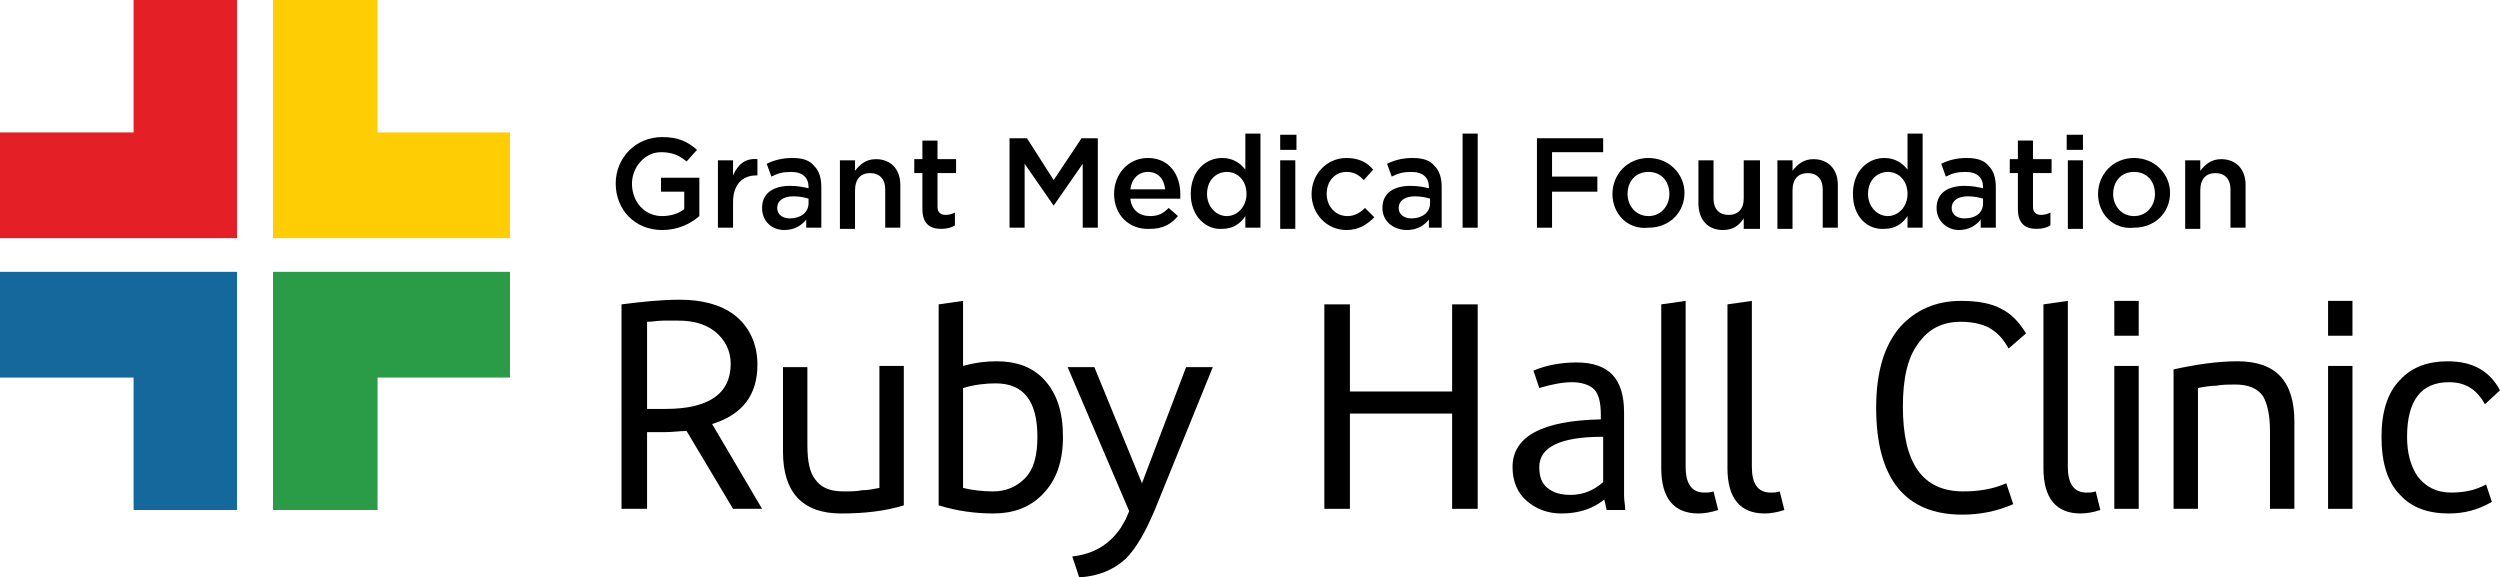 <svg xmlns="http://www.w3.org/2000/svg" xmlns:xlink="http://www.w3.org/1999/xlink" id="Layer_1" x="0px" y="0px" viewBox="0 0 215.2 49.7" style="enable-background:new 0 0 215.2 49.7;" xml:space="preserve"><style type="text/css">	.st0{fill-rule:evenodd;clip-rule:evenodd;}	.st1{fill-rule:evenodd;clip-rule:evenodd;fill:#E41F26;}	.st2{fill-rule:evenodd;clip-rule:evenodd;fill:#FFCD03;}	.st3{fill-rule:evenodd;clip-rule:evenodd;fill:#15689C;}	.st4{fill-rule:evenodd;clip-rule:evenodd;fill:#2A9C48;}</style><g>	<path class="st0" d="M53,15.8L53,15.8c0-2.2,1.7-4,4-4c1.4,0,2.2,0.4,3,1.1l-0.9,1c-0.6-0.5-1.2-0.8-2.2-0.8  c-1.4,0-2.5,1.3-2.5,2.7v0c0,1.6,1.1,2.8,2.6,2.8c0.7,0,1.4-0.2,1.9-0.6v-1.5h-2v-1.2h3.3v3.3c-0.8,0.7-1.9,1.2-3.2,1.2  C54.6,19.8,53,18,53,15.8z"></path>	<path class="st0" d="M61.8,13.8h1.3v1.3c0.4-0.9,1-1.5,2.1-1.4v1.4h-0.1c-1.2,0-2,0.8-2,2.3v2.2h-1.3V13.8z"></path>	<path class="st0" d="M69.6,17.5v-0.4c-0.3-0.1-0.8-0.2-1.3-0.2c-0.9,0-1.4,0.4-1.4,1v0c0,0.6,0.5,0.9,1.1,0.9  C68.9,18.8,69.6,18.3,69.6,17.5L69.6,17.5z M65.6,17.9L65.6,17.9c0-1.3,1-1.9,2.4-1.9c0.7,0,1.1,0.1,1.6,0.2v-0.1  c0-0.8-0.5-1.3-1.5-1.3c-0.7,0-1.1,0.1-1.7,0.4l-0.4-1.1c0.6-0.3,1.3-0.5,2.2-0.5c0.9,0,1.5,0.2,1.9,0.7c0.4,0.4,0.6,1,0.6,1.8v3.5  h-1.3v-0.7c-0.4,0.5-1,0.9-1.9,0.9C66.5,19.8,65.6,19.1,65.6,17.9z"></path>	<path class="st0" d="M72.3,13.8h1.3v0.9c0.4-0.5,0.9-1,1.8-1c1.3,0,2.1,0.9,2.1,2.2v3.7h-1.3v-3.3c0-0.9-0.5-1.4-1.3-1.4  c-0.8,0-1.3,0.5-1.3,1.5v3.3h-1.3V13.8z"></path>	<path class="st0" d="M79.4,18v-3.1h-0.7v-1.2h0.7v-1.6h1.3v1.6h1.6v1.2h-1.6v2.9c0,0.5,0.3,0.7,0.7,0.7c0.3,0,0.6-0.1,0.8-0.2v1.1  c-0.3,0.2-0.7,0.3-1.2,0.3C80.1,19.7,79.4,19.3,79.4,18z"></path>	<polygon class="st0" points="86.9,11.9 88.4,11.9 90.7,15.5 93.1,11.9 94.5,11.9 94.5,19.6 93.2,19.6 93.2,14.1 90.7,17.7   90.7,17.7 88.2,14.1 88.2,19.6 86.9,19.6  "></polygon>	<path class="st0" d="M100.3,16.3c-0.1-0.9-0.6-1.5-1.5-1.5c-0.8,0-1.4,0.6-1.5,1.5H100.3L100.3,16.3z M95.9,16.7L95.9,16.7  c0-1.7,1.2-3.1,2.9-3.1c1.9,0,2.8,1.5,2.8,3.1c0,0.1,0,0.2,0,0.4h-4.3c0.1,1,0.8,1.5,1.7,1.5c0.7,0,1.1-0.2,1.6-0.7l0.8,0.7  c-0.6,0.7-1.3,1.1-2.4,1.1C97.2,19.8,95.9,18.5,95.9,16.7z"></path>	<path class="st0" d="M107.3,16.7L107.3,16.7c0-1.2-0.8-1.9-1.7-1.9c-0.9,0-1.7,0.7-1.7,1.9v0c0,1.1,0.8,1.9,1.7,1.9  C106.5,18.6,107.3,17.8,107.3,16.7L107.3,16.7z M102.5,16.7L102.5,16.7c0-2,1.3-3.1,2.7-3.1c1,0,1.6,0.5,2,1v-3.1h1.3v8.1h-1.3v-1  c-0.4,0.6-1,1.1-2,1.1C103.9,19.8,102.5,18.7,102.5,16.7z"></path>	<path class="st0" d="M110.2,13.8h1.3v5.9h-1.3V13.8L110.2,13.8z M110.2,11.6h1.4v1.3h-1.4V11.6z"></path>	<path class="st0" d="M112.9,16.7L112.9,16.7c0-1.7,1.3-3.1,3-3.1c1.1,0,1.8,0.4,2.3,1l-0.8,0.9c-0.4-0.4-0.8-0.7-1.5-0.7  c-1,0-1.7,0.8-1.7,1.9v0c0,1,0.7,1.9,1.8,1.9c0.6,0,1.1-0.3,1.5-0.7l0.8,0.8c-0.6,0.6-1.3,1.1-2.4,1.1  C114.2,19.8,112.9,18.4,112.9,16.7z"></path>	<path class="st0" d="M123.1,17.5v-0.4c-0.3-0.1-0.8-0.2-1.3-0.2c-0.9,0-1.4,0.4-1.4,1v0c0,0.6,0.5,0.9,1.1,0.9  C122.4,18.8,123.1,18.3,123.1,17.5L123.1,17.5z M119,17.9L119,17.9c0-1.3,1-1.9,2.4-1.9c0.7,0,1.1,0.1,1.6,0.2v-0.1  c0-0.8-0.5-1.3-1.5-1.3c-0.7,0-1.1,0.1-1.7,0.4l-0.4-1.1c0.6-0.3,1.3-0.5,2.2-0.5c0.9,0,1.5,0.2,1.9,0.7c0.4,0.4,0.6,1,0.6,1.8v3.5  H123v-0.7c-0.4,0.5-1,0.9-1.9,0.9C120,19.8,119,19.1,119,17.9z"></path>	<rect x="125.9" y="11.5" class="st0" width="1.3" height="8.1"></rect>	<polygon class="st0" points="132.3,11.9 138,11.9 138,13.1 133.6,13.1 133.6,15.2 137.5,15.2 137.5,16.5 133.6,16.5 133.6,19.6   132.3,19.6  "></polygon>	<path class="st0" d="M143.7,16.7L143.7,16.7c0-1.1-0.7-1.9-1.8-1.9c-1.1,0-1.8,0.8-1.8,1.9v0c0,1,0.7,1.9,1.8,1.9  C143,18.6,143.7,17.7,143.7,16.7L143.7,16.7z M138.8,16.7L138.8,16.7c0-1.7,1.3-3.1,3.1-3.1c1.8,0,3.1,1.4,3.1,3v0  c0,1.7-1.3,3-3.1,3C140.1,19.8,138.8,18.4,138.8,16.7z"></path>	<path class="st0" d="M146.2,17.5v-3.7h1.3v3.3c0,0.9,0.5,1.4,1.3,1.4c0.8,0,1.3-0.5,1.3-1.4v-3.3h1.4v5.9h-1.4v-0.9  c-0.4,0.6-0.9,1-1.8,1C147,19.8,146.2,18.9,146.2,17.5z"></path>	<path class="st0" d="M153,13.8h1.3v0.9c0.4-0.5,0.9-1,1.8-1c1.3,0,2.1,0.9,2.1,2.2v3.7h-1.3v-3.3c0-0.9-0.5-1.4-1.3-1.4  c-0.8,0-1.3,0.5-1.3,1.5v3.3H153V13.8z"></path>	<path class="st0" d="M164.2,16.7L164.2,16.7c0-1.2-0.8-1.9-1.7-1.9c-0.9,0-1.7,0.7-1.7,1.9v0c0,1.1,0.8,1.9,1.7,1.9  C163.4,18.6,164.2,17.8,164.2,16.7L164.2,16.7z M159.5,16.7L159.5,16.7c0-2,1.3-3.1,2.7-3.1c1,0,1.6,0.5,2,1v-3.1h1.3v8.1h-1.3v-1  c-0.4,0.6-1,1.1-2,1.1C160.8,19.8,159.5,18.7,159.5,16.7z"></path>	<path class="st0" d="M170.7,17.5v-0.4c-0.3-0.1-0.8-0.2-1.3-0.2c-0.9,0-1.4,0.4-1.4,1v0c0,0.6,0.5,0.9,1.1,0.9  C170.1,18.8,170.7,18.3,170.7,17.5L170.7,17.5z M166.7,17.9L166.7,17.9c0-1.3,1-1.9,2.4-1.9c0.7,0,1.1,0.1,1.6,0.2v-0.1  c0-0.8-0.5-1.3-1.5-1.3c-0.7,0-1.1,0.1-1.7,0.4l-0.4-1.1c0.6-0.3,1.3-0.5,2.2-0.5c0.9,0,1.5,0.2,1.9,0.7c0.4,0.4,0.6,1,0.6,1.8v3.5  h-1.3v-0.7c-0.4,0.5-1,0.9-1.9,0.9C167.7,19.8,166.7,19.1,166.7,17.9z"></path>	<path class="st0" d="M173.7,18v-3.1H173v-1.2h0.7v-1.6h1.3v1.6h1.6v1.2h-1.6v2.9c0,0.5,0.3,0.7,0.7,0.7c0.3,0,0.6-0.1,0.8-0.2v1.1  c-0.3,0.2-0.7,0.3-1.2,0.3C174.4,19.7,173.7,19.3,173.7,18z"></path>	<path class="st0" d="M178,13.8h1.3v5.9H178V13.8L178,13.8z M177.9,11.6h1.4v1.3h-1.4V11.6z"></path>	<path class="st0" d="M185.5,16.7L185.5,16.7c0-1.1-0.7-1.9-1.8-1.9c-1.1,0-1.8,0.8-1.8,1.9v0c0,1,0.7,1.9,1.8,1.9  C184.8,18.6,185.5,17.7,185.5,16.7L185.5,16.7z M180.6,16.7L180.6,16.7c0-1.7,1.3-3.1,3.1-3.1c1.8,0,3.1,1.4,3.1,3v0  c0,1.7-1.3,3-3.1,3C181.9,19.8,180.6,18.4,180.6,16.7z"></path>	<path class="st0" d="M188.1,13.8h1.3v0.9c0.4-0.5,0.9-1,1.8-1c1.3,0,2.1,0.9,2.1,2.2v3.7H192v-3.3c0-0.9-0.5-1.4-1.3-1.4  c-0.8,0-1.3,0.5-1.3,1.5v3.3h-1.3V13.8z"></path>	<path class="st0" d="M61.5,28.5c-0.8-0.6-1.8-0.9-3.1-0.9c-0.4,0-0.9,0-1.3,0c-0.5,0-0.9,0.1-1.4,0.1v7.5h1.6  c3.7,0,5.6-1.3,5.6-3.9C62.9,30.2,62.4,29.2,61.5,28.5L61.5,28.5z M63.1,43.8l-4-6.7c-0.6,0-1.2,0.1-1.9,0.1h-1.5v6.6h-2.2V26.2  c1.6-0.2,3.3-0.4,5-0.4c1.9,0,3.5,0.4,4.7,1.3c1.3,1,2,2.5,2,4.3c0,2.6-1.3,4.3-3.9,5.1l4.3,7.3H63.1z"></path>	<path class="st0" d="M72.4,44.2c-3.3,0-5-1.8-5-5.3v-7.3h2.1v6.7c0,1.4,0.2,2.4,0.7,3c0.5,0.7,1.3,1,2.4,1c0.6,0,1.1,0,1.6-0.1  c0.5,0,1-0.1,1.5-0.2V31.5h2.1v12C76.2,44,74.4,44.2,72.4,44.2z"></path>	<path class="st0" d="M85.7,33c-0.8,0-1.8,0.1-2.8,0.4V42c0.8,0.2,1.7,0.3,2.6,0.3c1.1,0,2-0.4,2.7-1.1c0.8-0.8,1.1-2,1.1-3.6  C89.3,34.5,88.1,33,85.7,33L85.7,33z M89.7,42.6c-1.1,1.1-2.5,1.6-4.2,1.6c-1.5,0-3.1-0.2-4.7-0.7V26.2l2.1-0.3v5.6  c1.1-0.3,2-0.4,2.9-0.4c1.7,0,3.1,0.5,4.1,1.6c1.1,1.2,1.6,2.8,1.6,4.9C91.5,39.8,90.9,41.4,89.7,42.6z"></path>	<path class="st0" d="M99.4,43.9c-0.8,1.9-1.6,3.3-2.5,4.2c-1.1,1-2.4,1.5-4,1.6l-0.6-1.8c1.8-0.2,3.2-1,4.2-2.5  c0.1-0.2,0.3-0.5,0.4-0.7l0.3-0.7l-5.3-12.4h2.3l4.1,10l3.8-10h2.3L99.4,43.9z"></path>	<polygon class="st0" points="125,43.8 125,35.6 116.2,35.6 116.2,43.8 114,43.8 114,26.2 116.2,26.2 116.2,33.7 125,33.7 125,26.2   127.2,26.2 127.2,43.8  "></polygon>	<path class="st0" d="M137.9,37.6c-3.6,0-5.4,0.9-5.4,2.6c0,0.8,0.2,1.4,0.7,1.8c0.5,0.4,1.1,0.6,2,0.6c1.1,0,2-0.4,2.8-1.1V37.6  L137.9,37.6z M138.3,43.9l-0.2-0.9c-1,0.8-2.2,1.2-3.7,1.2c-1.2,0-2.2-0.4-3-1.1c-0.8-0.7-1.2-1.7-1.2-2.9c0-2.6,2.5-4,7.6-4.1  v-0.4c0-1.1-0.2-1.9-0.7-2.3c-0.4-0.3-1-0.5-1.8-0.5c-0.8,0-1.8,0.2-2.8,0.5l-0.5-1.5c1.2-0.5,2.5-0.7,3.7-0.7  c2.8,0,4.1,1.4,4.1,4.3v6.1c0,0.3,0,0.7,0,1.1c0,0.4,0.1,0.8,0.1,1.2L138.3,43.9z"></path>	<path class="st0" d="M146.2,44.2c-2.1,0-3.2-1.3-3.2-3.9V26.2l2.1-0.3v14.3c0,1.4,0.5,2.2,1.6,2.2c0.3,0,0.5,0,0.8-0.1l0.4,1.6  C147.3,44.1,146.7,44.2,146.2,44.2z"></path>	<path class="st0" d="M151.9,44.2c-2.1,0-3.2-1.3-3.2-3.9V26.2l2.1-0.3v14.3c0,1.4,0.5,2.2,1.6,2.2c0.3,0,0.5,0,0.8-0.1l0.4,1.6  C153,44.1,152.4,44.2,151.9,44.2z"></path>	<path class="st0" d="M172.9,30c-0.5-0.9-1-1.4-1.7-1.8c-0.6-0.3-1.4-0.5-2.4-0.5c-1.6,0-2.8,0.6-3.7,1.9c-0.9,1.2-1.3,3-1.3,5.4  c0,4.9,1.7,7.3,5.2,7.3c1.3,0,2.6-0.2,3.7-0.7l0.6,1.8c-1.4,0.6-2.8,0.9-4.4,0.9c-4.9,0-7.4-3.1-7.4-9.2c0-3.1,0.7-5.4,2.1-7  c1.3-1.4,3-2.2,5.2-2.2c1.4,0,2.6,0.2,3.5,0.7c0.8,0.4,1.5,1.1,2.1,2.1L172.9,30z"></path>	<path class="st0" d="M179.1,44.2c-2.1,0-3.2-1.3-3.2-3.9V26.2l2.1-0.3v14.3c0,1.4,0.5,2.2,1.6,2.2c0.3,0,0.5,0,0.8-0.1l0.4,1.6  C180.2,44.1,179.6,44.2,179.1,44.2z"></path>	<path class="st0" d="M182,31.5h2.1v12.3H182V31.5L182,31.5z M182,25.9h2.1v3H182V25.9z"></path>	<path class="st0" d="M195.4,43.8v-6.7c0-1.3-0.2-2.3-0.6-3c-0.5-0.7-1.3-1-2.4-1c-0.5,0-1.1,0-1.6,0.1c-0.5,0-1.1,0.1-1.6,0.2v10.4  h-2.1v-12c1.8-0.4,3.7-0.7,5.5-0.7c3.3,0,4.9,1.7,4.9,5.2v7.5H195.4z"></path>	<path class="st0" d="M200.4,31.5h2.1v12.3h-2.1V31.5L200.4,31.5z M200.4,25.9h2.1v3h-2.1V25.9z"></path>	<path class="st0" d="M213.9,34.8c-0.7-1.3-1.7-1.9-3.1-1.9c-2.4,0-3.6,1.6-3.6,4.7c0,1.4,0.3,2.5,0.9,3.4c0.7,0.9,1.6,1.4,2.9,1.4  c1.1,0,2.1-0.2,3-0.7l0.5,1.5c-1.2,0.7-2.4,1-3.7,1c-1.8,0-3.2-0.5-4.2-1.6c-1.1-1.1-1.6-2.8-1.6-5c0-2.1,0.5-3.8,1.6-4.9  c1-1.1,2.4-1.6,4.1-1.6c2.1,0,3.6,0.8,4.5,2.5L213.9,34.8z"></path>	<polygon class="st1" points="11.5,11.4 11.5,0 20.4,0 20.4,20.5 0,20.5 0,11.4  "></polygon>	<polygon class="st2" points="23.5,0 32.5,0 32.5,11.4 43.9,11.4 43.9,20.5 23.5,20.5 23.5,11.4  "></polygon>	<polygon class="st3" points="0,23.4 20.4,23.4 20.4,43.9 11.5,43.9 11.5,32.5 0,32.5  "></polygon>	<polygon class="st4" points="32.5,23.4 43.9,23.4 43.9,32.5 32.5,32.5 32.5,43.9 23.5,43.9 23.5,23.4  "></polygon></g></svg>